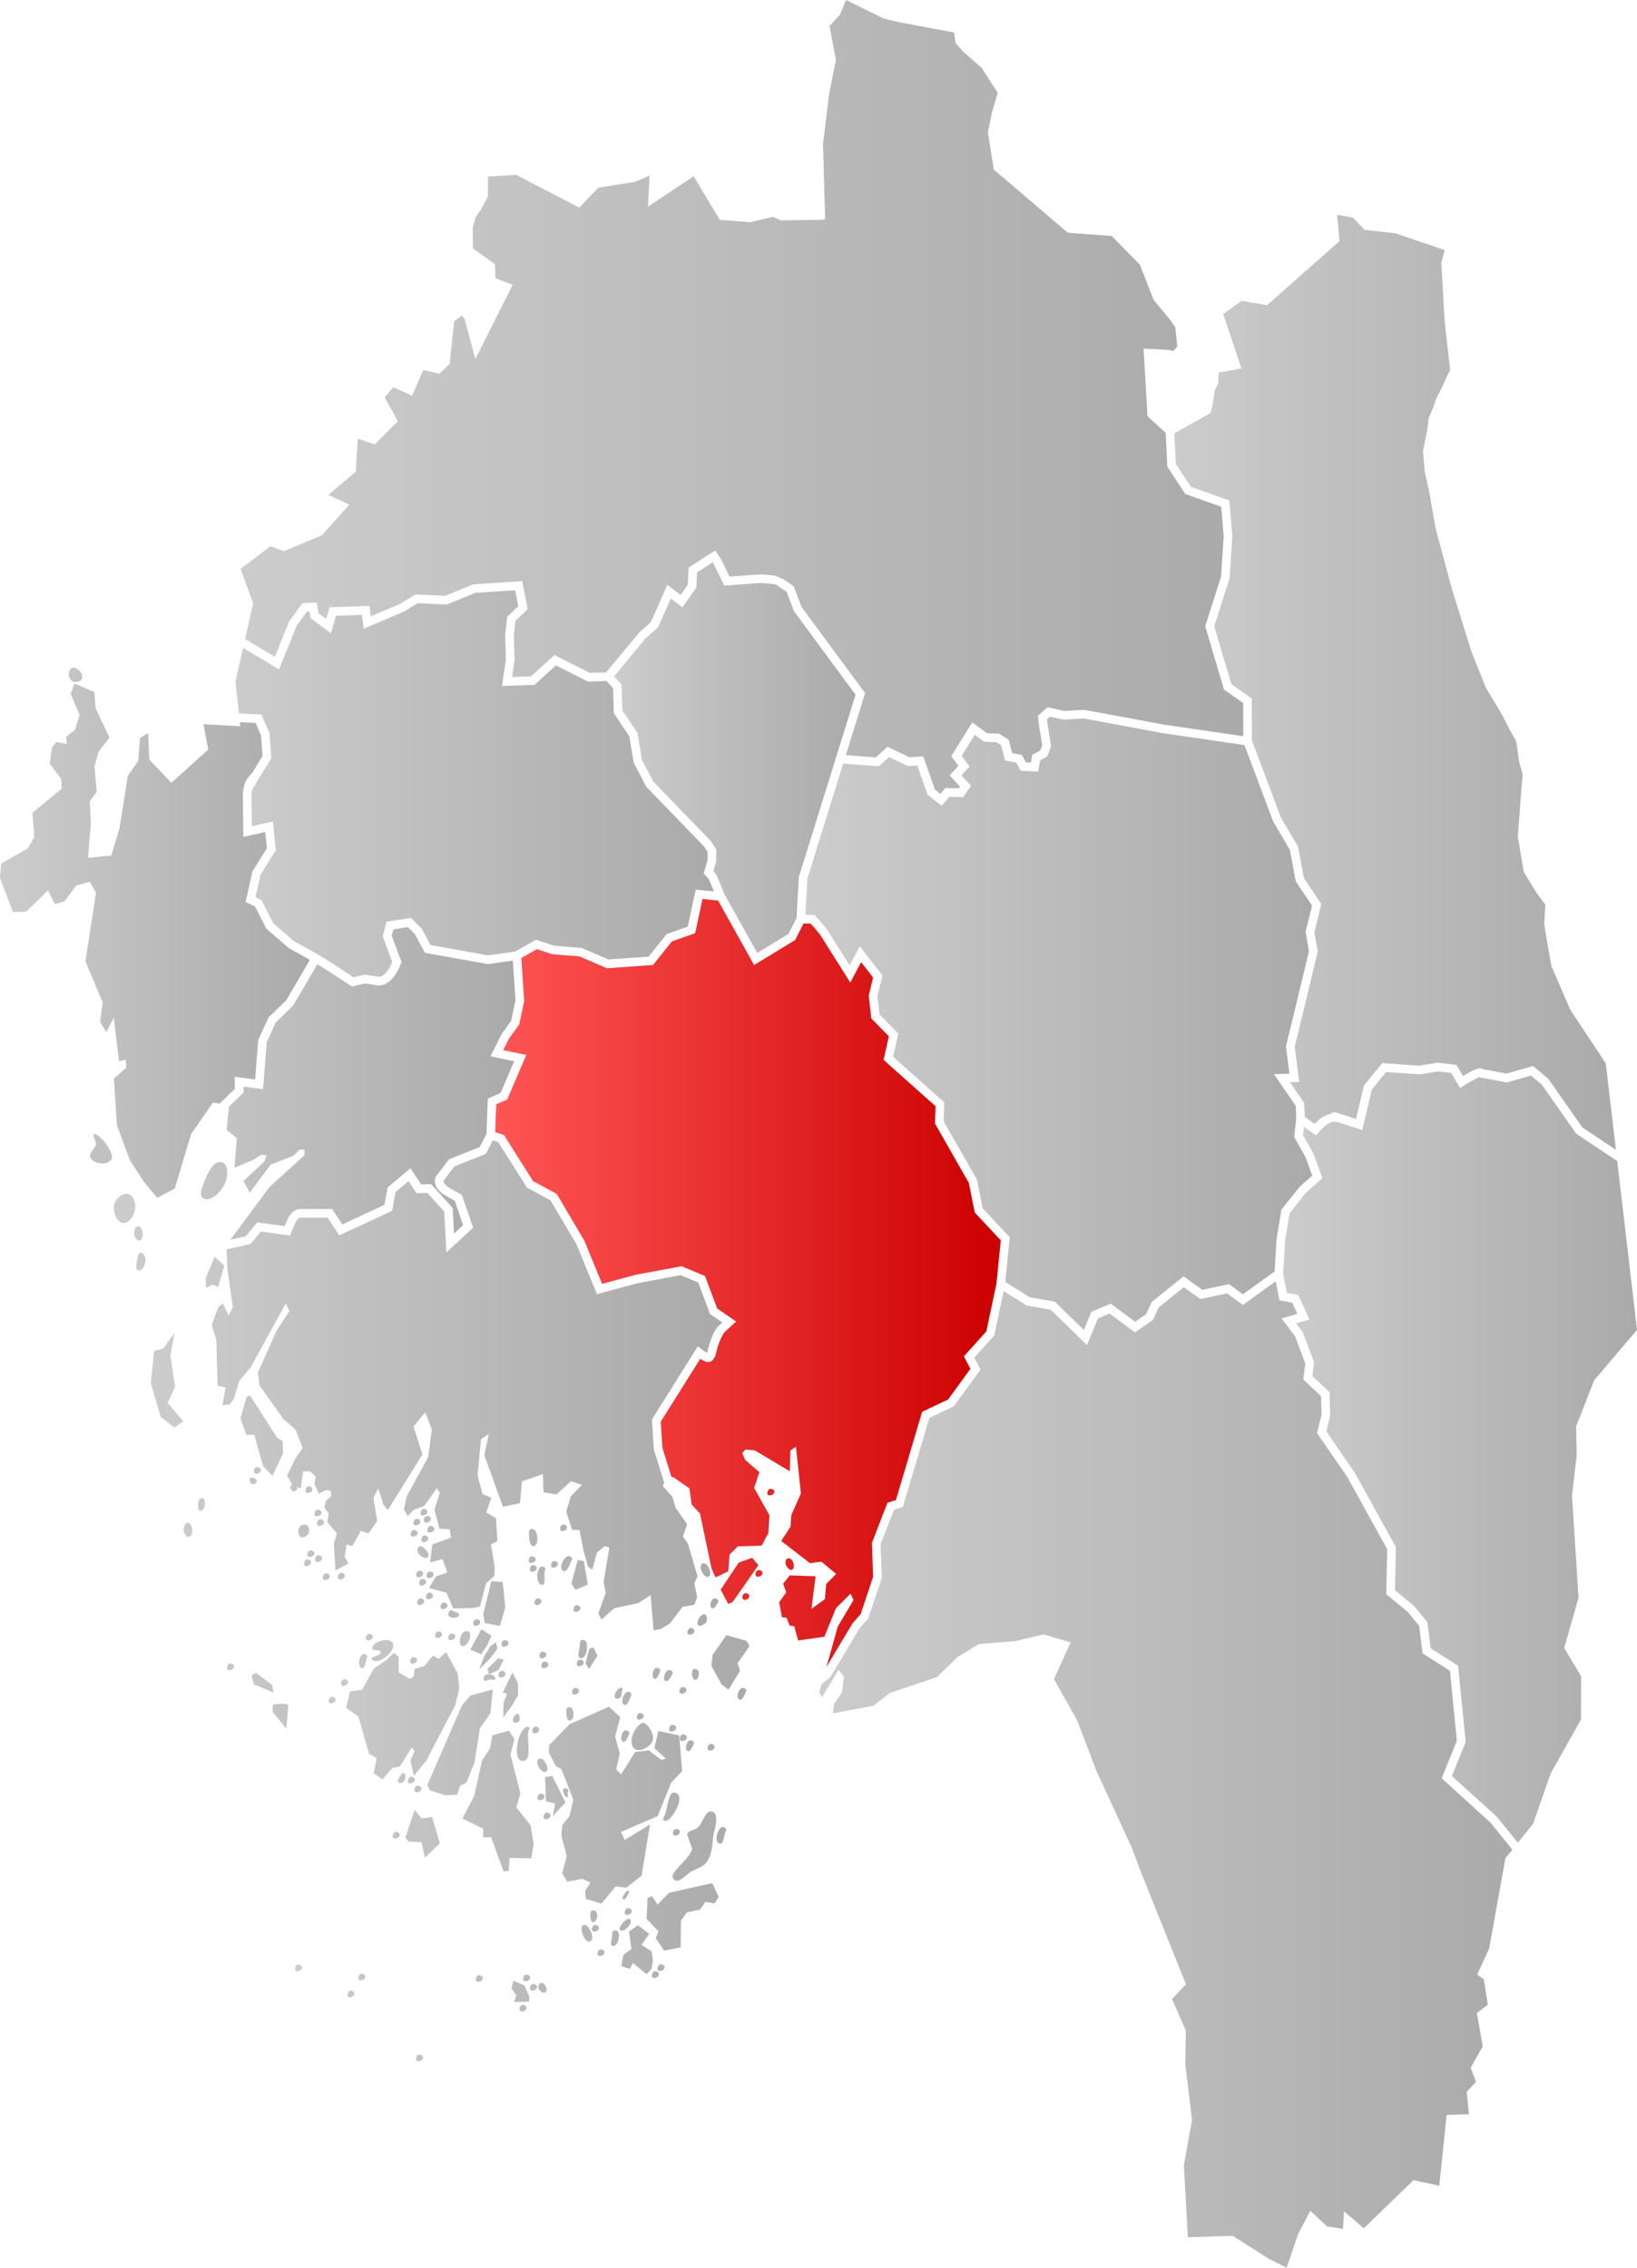 <?xml version="1.0" encoding="UTF-8" standalone="no"?>
<!-- Generator: NordNordWest -->

<svg
   version="1.1"
   id="Viken"
   x="0px"
   y="0px"
   width="285.113"
   height="394.887"
   viewBox="0 0 285.113 394.887"
   enable-background="new 0 0 1048.818 1021.553"
   xml:space="preserve"
   sodipodi:docname="NO 3105 Sarpsborg.svg"
   inkscape:version="1.1.2 (b8e25be833, 2022-02-05)"
   xmlns:inkscape="http://www.inkscape.org/namespaces/inkscape"
   xmlns:sodipodi="http://sodipodi.sourceforge.net/DTD/sodipodi-0.dtd"
   xmlns:xlink="http://www.w3.org/1999/xlink"
   xmlns="http://www.w3.org/2000/svg"
   xmlns:svg="http://www.w3.org/2000/svg"
   xmlns:rdf="http://www.w3.org/1999/02/22-rdf-syntax-ns#"
   xmlns:cc="http://creativecommons.org/ns#"
   xmlns:dc="http://purl.org/dc/elements/1.1/"><defs
   id="defs305"><linearGradient
     id="Red"
     inkscape:collect="always"><stop
       id="stop4708"
       offset="0"
       style="stop-color:#ff5555;stop-opacity:1" /><stop
       id="stop4710"
       offset="1"
       style="stop-color:#cc0000;stop-opacity:1" /></linearGradient><linearGradient
     inkscape:collect="always"
     id="Gray"><stop
       style="stop-color:#cccccc;stop-opacity:1;"
       offset="0"
       id="stop3937" /><stop
       style="stop-color:#aaaaaa;stop-opacity:1"
       offset="1"
       id="stop3939" /></linearGradient><linearGradient
     inkscape:collect="always"
     xlink:href="#Gray"
     id="linearGradient4263"
     x1="942.273"
     y1="770.923"
     x2="1019.182"
     y2="770.923"
     gradientUnits="userSpaceOnUse" /><linearGradient
     inkscape:collect="always"
     xlink:href="#Gray"
     id="linearGradient4271"
     x1="961.213"
     y1="905.829"
     x2="1022.854"
     y2="905.829"
     gradientUnits="userSpaceOnUse" /><linearGradient
     inkscape:collect="always"
     xlink:href="#Gray"
     id="linearGradient4279"
     x1="880.426"
     y1="961.099"
     x2="1001.139"
     y2="961.099"
     gradientUnits="userSpaceOnUse" /><linearGradient
     inkscape:collect="always"
     xlink:href="#Gray"
     id="linearGradient4287"
     x1="878.008"
     y1="830.293"
     x2="966.295"
     y2="830.293"
     gradientUnits="userSpaceOnUse" /><linearGradient
     inkscape:collect="always"
     xlink:href="#Red"
     id="linearGradient4295"
     x1="874.066"
     y1="756.659"
     x2="954.281"
     y2="756.659"
     gradientUnits="userSpaceOnUse" /><linearGradient
     inkscape:collect="always"
     xlink:href="#Gray"
     id="linearGradient4368"
     x1="844.674"
     y1="784.027"
     x2="886.752"
     y2="784.027"
     gradientUnits="userSpaceOnUse" /><linearGradient
     inkscape:collect="always"
     xlink:href="#Gray"
     id="linearGradient4384"
     x1="778.752"
     y1="788.587"
     x2="862.094"
     y2="788.587"
     gradientUnits="userSpaceOnUse" /><linearGradient
     inkscape:collect="always"
     xlink:href="#Gray"
     id="linearGradient4471"
     x1="757.563"
     y1="843.445"
     x2="827.523"
     y2="843.445"
     gradientUnits="userSpaceOnUse" /><linearGradient
     inkscape:collect="always"
     xlink:href="#Gray"
     id="linearGradient4634"
     x1="764.004"
     y1="901.902"
     x2="863.543"
     y2="901.902"
     gradientUnits="userSpaceOnUse" /><linearGradient
     inkscape:collect="always"
     xlink:href="#Gray"
     id="linearGradient4648"
     x1="789.123"
     y1="973.592"
     x2="868.297"
     y2="973.592"
     gradientUnits="userSpaceOnUse" /><linearGradient
     inkscape:collect="always"
     xlink:href="#Red"
     id="linearGradient1024"
     x1="783.057"
     y1="812.263"
     x2="871.121"
     y2="812.263"
     gradientUnits="userSpaceOnUse" /><linearGradient
     inkscape:collect="always"
     xlink:href="#Gray"
     id="linearGradient1041"
     x1="696.818"
     y1="751.271"
     x2="750.795"
     y2="751.271"
     gradientUnits="userSpaceOnUse" /><linearGradient
     inkscape:collect="always"
     xlink:href="#Gray"
     id="linearGradient1061"
     x1="738.717"
     y1="657.967"
     x2="913.359"
     y2="657.967"
     gradientUnits="userSpaceOnUse" /></defs><sodipodi:namedview
   pagecolor="#ffffff"
   bordercolor="#666666"
   borderopacity="1"
   objecttolerance="10"
   gridtolerance="10"
   guidetolerance="10"
   inkscape:pageopacity="0"
   inkscape:pageshadow="2"
   inkscape:window-width="1920"
   inkscape:window-height="991"
   id="namedview303"
   showgrid="false"
   fit-margin-top="0"
   fit-margin-left="0"
   fit-margin-right="0"
   fit-margin-bottom="0"
   inkscape:zoom="2"
   inkscape:cx="92.75"
   inkscape:cy="190.75"
   inkscape:window-x="-9"
   inkscape:window-y="-9"
   inkscape:window-maximized="1"
   inkscape:current-layer="layer5"
   inkscape:pagecheckerboard="0" />






















































































































































<g
   inkscape:groupmode="layer"
   id="layer5"
   inkscape:label="MAIN"
   style="display:inline;opacity:1"
   transform="translate(-737.74,-652.102)"><path
     style="clip-rule:evenodd;display:inline;opacity:1;fill:url(#linearGradient4648);fill-opacity:1;fill-rule:evenodd;stroke:none;stroke-width:0.825"
     d="m 818.979,936.139 c -0.08,10e-4 -0.158,0.014 -0.225,0.037 -0.489,0.169 -0.802,0.765 -0.885,1.275 -0.072,0.444 -0.068,1.243 0.379,1.295 0.883,0.103 1.642,-1.494 1.314,-2.32 -0.078,-0.197 -0.344,-0.291 -0.584,-0.287 z m -4.893,0.033 c -0.076,0.002 -0.147,0.019 -0.209,0.053 -0.298,0.165 -0.491,0.734 -0.264,0.988 0.213,0.239 0.719,0.08 0.951,-0.141 0.148,-0.14 0.225,-0.423 0.121,-0.598 -0.108,-0.181 -0.371,-0.308 -0.6,-0.303 z m 2.297,0.383 c -0.076,0.002 -0.149,0.017 -0.211,0.051 -0.298,0.165 -0.491,0.736 -0.264,0.99 0.213,0.239 0.719,0.08 0.951,-0.141 0.148,-0.14 0.225,-0.425 0.121,-0.6 -0.108,-0.181 -0.369,-0.306 -0.598,-0.301 z m -14.348,0.047 c -0.076,0.002 -0.149,0.019 -0.211,0.053 -0.298,0.165 -0.491,0.734 -0.264,0.988 0.213,0.239 0.721,0.08 0.953,-0.141 0.148,-0.14 0.223,-0.423 0.119,-0.598 -0.108,-0.181 -0.369,-0.308 -0.598,-0.303 z m 62.207,0.244 -2.377,3.402 -0.238,1.916 1.801,3.268 1.209,0.904 2.004,-3.32 -0.441,-1.297 2.098,-2.99 -0.527,-0.889 z m -59.428,0.857 c -0.997,0.053 -2.168,0.628 -2.248,1.391 -0.057,0.544 1.414,0.159 1.482,0.701 0.083,0.659 -1.951,0.753 -1.535,1.271 0.96,1.197 4.297,-1.439 3.635,-2.822 -0.199,-0.415 -0.736,-0.573 -1.334,-0.541 z m 10.605,2.088 -1.254,1.154 -1.023,-0.566 -1.523,1.873 -1.682,0.459 -0.15,1.314 -0.686,0.426 -1.934,-1.135 -0.002,-2.729 -0.82,-0.67 -1.301,1.248 -2.191,1.498 -2.057,3.699 -2.086,0.277 -0.693,2.848 2.154,1.531 1.836,6.484 1.322,0.75 -0.5,2.646 1.533,1.051 1.719,-1.977 1.291,-0.252 2.068,-3.295 0.518,0.582 -0.738,1.639 0.602,2.693 2.193,-2.689 5.031,-9.645 0.695,-2.947 -0.299,-2.605 z m -14.332,0.318 c -0.075,0.003 -0.145,0.022 -0.203,0.062 -0.66,0.46 -0.902,2.196 -0.127,2.408 0.566,0.155 0.621,-1.007 0.816,-1.561 0.068,-0.192 0.223,-0.423 0.119,-0.598 -0.108,-0.181 -0.379,-0.322 -0.605,-0.312 z m 8.664,0.551 c -0.076,0.002 -0.147,0.019 -0.209,0.053 -0.298,0.165 -0.491,0.734 -0.264,0.988 0.213,0.239 0.719,0.08 0.951,-0.141 0.148,-0.14 0.225,-0.423 0.121,-0.598 -0.108,-0.181 -0.371,-0.308 -0.6,-0.303 z m 14.783,0.172 -1.893,1.887 0.264,0.938 c -0.212,-0.014 -0.414,9.4e-4 -0.564,0.076 -0.305,0.152 -0.491,0.734 -0.264,0.988 0.213,0.239 0.634,-0.09 0.951,-0.141 0.328,-0.052 0.945,0.162 0.98,-0.168 0.046,-0.423 -0.541,-0.709 -1.078,-0.752 l 1.631,-0.752 0.906,-1.797 z m 27.566,1.691 c -0.075,0.003 -0.146,0.021 -0.205,0.06 -0.514,0.344 -0.738,1.609 -0.168,1.85 0.405,0.171 0.665,-0.605 0.857,-1 0.089,-0.183 0.223,-0.425 0.119,-0.6 -0.108,-0.181 -0.377,-0.319 -0.604,-0.311 z m 6.654,0.199 c -0.077,0.002 -0.149,0.019 -0.211,0.053 -0.298,0.165 -0.318,0.652 -0.264,0.988 0.055,0.341 0.227,0.913 0.568,0.865 0.555,-0.078 0.764,-1.108 0.504,-1.604 -0.098,-0.187 -0.366,-0.31 -0.598,-0.303 z m -4.498,0.189 c -0.076,0.002 -0.148,0.019 -0.209,0.055 -0.545,0.318 -0.953,1.534 -0.406,1.85 0.428,0.247 0.853,-0.569 1.096,-1 0.1,-0.177 0.223,-0.425 0.119,-0.6 -0.108,-0.181 -0.372,-0.311 -0.6,-0.305 z m -29.123,0.146 c -0.076,0.002 -0.149,0.019 -0.211,0.053 -0.298,0.165 -0.491,0.734 -0.264,0.988 0.213,0.239 0.719,0.08 0.951,-0.141 0.148,-0.14 0.225,-0.423 0.121,-0.598 -0.108,-0.181 -0.369,-0.308 -0.598,-0.303 z m 1.857,0.291 -1.678,3.467 0.729,0.277 -0.598,1.494 -0.06,2.562 1.508,-1.98 1.09,-1.877 -0.039,-2.092 z m -29.279,1.166 c -0.076,0.002 -0.147,0.019 -0.209,0.053 -0.298,0.165 -0.491,0.734 -0.264,0.988 0.213,0.239 0.719,0.08 0.951,-0.141 0.148,-0.14 0.225,-0.423 0.121,-0.598 -0.108,-0.181 -0.371,-0.308 -0.6,-0.303 z m 58.938,1.363 c -0.076,0.002 -0.147,0.019 -0.209,0.053 -0.298,0.165 -0.491,0.734 -0.264,0.988 0.213,0.239 0.719,0.082 0.951,-0.139 0.148,-0.14 0.223,-0.425 0.119,-0.6 -0.108,-0.181 -0.369,-0.308 -0.598,-0.303 z m -10.844,0.133 c -0.608,0.117 -1.245,1.25 -0.916,1.77 0.171,0.271 0.719,0.082 0.951,-0.139 0.148,-0.14 0.091,-0.398 0.121,-0.6 0.05,-0.336 0.42,-0.901 0.1,-1.016 -0.083,-0.03 -0.169,-0.032 -0.256,-0.016 z m 21.268,0.008 c -0.076,0.002 -0.147,0.02 -0.207,0.057 -0.577,0.351 -0.964,1.693 -0.359,1.992 0.463,0.229 0.813,-0.683 1.047,-1.145 0.092,-0.181 0.223,-0.423 0.119,-0.598 -0.108,-0.181 -0.372,-0.314 -0.6,-0.307 z m -29.123,0.004 c -0.076,0.002 -0.149,0.019 -0.211,0.053 -0.298,0.165 -0.491,0.734 -0.264,0.988 0.213,0.239 0.721,0.08 0.953,-0.141 0.148,-0.14 0.223,-0.423 0.119,-0.598 -0.108,-0.181 -0.369,-0.308 -0.598,-0.303 z m -14.385,0.27 -3.898,1.066 -1.506,1.779 -5.984,13.773 0.41,0.939 2.682,0.865 2.082,-0.068 0.516,-1.547 1.117,-0.609 1.4,-3.482 0.939,-5.953 1.812,-2.541 z m 23.518,0.396 c -0.076,0.002 -0.149,0.02 -0.209,0.057 -0.647,0.392 -1.095,1.919 -0.406,2.23 0.536,0.242 0.849,-0.849 1.096,-1.383 0.086,-0.185 0.223,-0.423 0.119,-0.598 -0.108,-0.181 -0.372,-0.314 -0.6,-0.307 z m -51.535,0.869 c -0.076,0.002 -0.147,0.019 -0.209,0.053 -0.298,0.165 -0.491,0.734 -0.264,0.988 0.213,0.239 0.719,0.082 0.951,-0.139 0.148,-0.14 0.223,-0.425 0.119,-0.6 -0.108,-0.181 -0.369,-0.308 -0.598,-0.303 z m 48.256,1.73 -6.863,3.07 -3.562,3.641 -0.051,1.311 1.277,2.379 0.914,0.473 2.08,5.361 -0.699,2.848 -1.24,1.557 -0.131,1.914 0.914,3.492 -0.789,2.949 0.848,1.486 2.668,-0.502 1.414,0.662 -0.945,1.439 0.152,1.412 2.711,0.805 2.482,-3.004 1.799,0.246 2.715,-2.109 1.445,-8.918 -4.391,2.703 -0.66,-1.395 6.41,-2.77 2.328,-5.801 1.916,-2.027 -0.514,-6.213 -3.643,-0.777 -0.672,2.982 1.975,1.836 -0.791,0.234 -2.158,-1.672 -2.381,0.283 -2.461,3.912 -0.828,-0.879 0.604,-2.736 -0.799,-2.994 0.883,-3.355 z m -6.965,0.096 c -0.076,0.002 -0.147,0.019 -0.209,0.053 -0.298,0.165 -0.294,0.649 -0.264,0.988 0.043,0.482 0.133,1.367 0.613,1.314 0.697,-0.076 0.809,-1.446 0.457,-2.053 -0.106,-0.183 -0.369,-0.309 -0.598,-0.303 z m 12.377,1.016 c -0.076,0.002 -0.147,0.019 -0.209,0.053 -0.298,0.165 -0.491,0.734 -0.264,0.988 0.213,0.239 0.719,0.08 0.951,-0.141 0.148,-0.14 0.225,-0.425 0.121,-0.6 -0.108,-0.181 -0.371,-0.306 -0.6,-0.301 z m -21.312,0.152 c -0.536,-0.006 -1.048,0.994 -0.736,1.43 0.186,0.261 0.719,0.08 0.951,-0.141 0.148,-0.14 0.147,-0.398 0.121,-0.6 -0.032,-0.253 -0.08,-0.686 -0.336,-0.689 z m 21.812,1.545 c -0.072,-0.002 -0.141,0.012 -0.203,0.045 -1.36,0.728 -2.445,3.393 -1.311,4.438 0.829,0.763 2.678,-0.199 3.15,-1.221 0.439,-0.95 -0.279,-2.24 -1.031,-2.967 -0.152,-0.147 -0.391,-0.289 -0.605,-0.295 z m 5.148,0.365 c -0.076,0.002 -0.149,0.019 -0.211,0.053 -0.298,0.165 -0.491,0.734 -0.264,0.988 0.213,0.239 0.721,0.08 0.953,-0.141 0.148,-0.14 0.223,-0.423 0.119,-0.598 -0.108,-0.181 -0.369,-0.308 -0.598,-0.303 z m -23.842,0.305 c -0.076,0.002 -0.149,0.019 -0.211,0.053 -0.298,0.165 -0.489,0.734 -0.262,0.988 0.213,0.239 0.719,0.08 0.951,-0.141 0.148,-0.14 0.223,-0.425 0.119,-0.6 -0.108,-0.181 -0.369,-0.306 -0.598,-0.301 z m -1.402,0.031 c -0.642,0.013 -1.253,1.155 -1.479,1.848 -0.428,1.314 -0.766,4.071 0.615,4.1 1.792,0.037 0.674,-3.522 1.02,-5.281 0.039,-0.2 0.299,-0.502 0.119,-0.598 -0.092,-0.049 -0.184,-0.07 -0.275,-0.068 z m 17.09,0.639 c -0.076,0.003 -0.148,0.021 -0.207,0.059 -0.54,0.344 -0.842,1.63 -0.262,1.9 0.429,0.2 0.738,-0.63 0.951,-1.053 0.091,-0.182 0.223,-0.423 0.119,-0.598 -0.108,-0.181 -0.375,-0.316 -0.602,-0.309 z m -20.318,0.043 -2.895,0.789 -0.389,2.244 -1.414,2.162 -1.373,6.197 -2.051,3.896 3.648,1.785 -0.045,1.52 1.391,-0.059 2.199,5.971 0.895,-0.129 0.121,-2.217 3.783,0.072 0.414,-2.436 -0.516,-3.311 -2.5,-3.135 0.713,-2.445 -1.734,-6.779 0.699,-2.654 z m 30.332,0.639 c -0.076,0.002 -0.149,0.019 -0.211,0.053 -0.298,0.165 -0.489,0.734 -0.262,0.988 0.213,0.239 0.719,0.082 0.951,-0.139 0.148,-0.14 0.223,-0.425 0.119,-0.6 -0.108,-0.181 -0.369,-0.308 -0.598,-0.303 z m 1.248,1.043 c -0.076,0.003 -0.147,0.021 -0.207,0.059 -0.513,0.324 -0.806,1.527 -0.264,1.799 0.401,0.201 0.741,-0.556 0.953,-0.951 0.096,-0.179 0.223,-0.423 0.119,-0.598 -0.108,-0.181 -0.374,-0.316 -0.602,-0.309 z m 3.588,0.615 c -0.076,0.002 -0.149,0.019 -0.211,0.053 -0.298,0.165 -0.489,0.734 -0.262,0.988 0.213,0.239 0.719,0.08 0.951,-0.141 0.148,-0.14 0.223,-0.425 0.119,-0.6 -0.108,-0.181 -0.369,-0.306 -0.598,-0.301 z m -29.732,2.541 c -0.072,-7.6e-4 -0.141,0.013 -0.203,0.047 -0.298,0.165 -0.367,0.663 -0.264,0.988 0.196,0.618 0.939,1.581 1.494,1.246 0.579,-0.349 0.034,-1.485 -0.422,-1.984 -0.143,-0.156 -0.388,-0.295 -0.605,-0.297 z m -23.881,2.51 c -0.236,0.016 -0.43,0.418 -0.568,0.648 -0.175,0.293 -0.491,0.734 -0.264,0.988 0.213,0.239 0.743,0.103 0.951,-0.141 0.32,-0.375 0.437,-1.283 -0.016,-1.477 -0.035,-0.015 -0.07,-0.022 -0.104,-0.019 z m 25.996,0.541 -1.273,0.18 0.158,4.242 1.604,0.352 -0.42,2.227 2.205,-2.396 z m -24.596,0.123 c -0.076,0.002 -0.149,0.019 -0.211,0.053 -0.298,0.165 -0.491,0.734 -0.264,0.988 0.213,0.239 0.719,0.08 0.951,-0.141 0.148,-0.14 0.225,-0.423 0.121,-0.598 -0.108,-0.181 -0.369,-0.308 -0.598,-0.303 z m 1.148,1.555 c -0.076,0.002 -0.147,0.019 -0.209,0.053 -0.298,0.165 -0.491,0.734 -0.264,0.988 0.213,0.239 0.719,0.082 0.951,-0.139 0.148,-0.14 0.223,-0.425 0.119,-0.6 -0.108,-0.181 -0.369,-0.308 -0.598,-0.303 z m 25.607,0.441 c -0.073,0.006 -0.138,0.032 -0.184,0.086 -0.353,0.413 0.191,1.596 0.717,1.461 0.198,-0.051 -0.045,-0.409 -0.029,-0.613 0.015,-0.203 0.225,-0.425 0.121,-0.6 -0.108,-0.181 -0.406,-0.351 -0.625,-0.334 z m 19.094,0.756 c -1.091,-0.07 -1.163,2.595 -1.625,3.826 -0.12,0.319 -0.491,0.734 -0.264,0.988 0.213,0.239 0.715,0.076 0.953,-0.139 1.179,-1.065 2.66,-4.075 1.168,-4.623 -0.082,-0.03 -0.16,-0.048 -0.232,-0.053 z m -23.26,0.189 c -0.076,0.002 -0.149,0.019 -0.211,0.053 -0.298,0.165 -0.491,0.734 -0.264,0.988 0.213,0.239 0.719,0.08 0.951,-0.141 0.148,-0.14 0.225,-0.423 0.121,-0.598 -0.108,-0.181 -0.369,-0.308 -0.598,-0.303 z m -21.986,2.854 -1.613,4.799 0.521,0.68 2.295,0.121 0.594,2.695 2.6,-2.508 -1.344,-4.564 -1.801,0.24 z m 51.768,0.256 c -1.046,-0.215 -1.415,1.539 -2.277,2.633 -0.541,0.686 -1.727,0.537 -1.99,1.268 -0.099,0.276 0.944,2.526 0.822,2.748 -0.543,0.992 -0.091,0.478 -1.035,1.602 -1.174,1.397 -3.179,2.913 -2.002,3.682 0.875,0.572 1.946,-0.928 2.91,-1.479 1.221,-0.698 2.312,-0.712 3.072,-2.314 0.733,-1.546 0.568,-3.471 0.922,-4.699 0.32,-1.11 0.709,-3.207 -0.422,-3.439 z m -28.734,0.205 c -0.076,0.002 -0.147,0.019 -0.209,0.053 -0.298,0.165 -0.491,0.734 -0.264,0.988 0.213,0.239 0.719,0.08 0.951,-0.141 0.148,-0.14 0.225,-0.423 0.121,-0.598 -0.108,-0.181 -0.371,-0.308 -0.6,-0.303 z m 30.602,2.494 c -0.076,0.003 -0.148,0.022 -0.207,0.06 -0.801,0.522 -1.245,2.571 -0.33,2.848 0.716,0.217 0.774,-1.291 1.02,-1.998 0.067,-0.192 0.223,-0.425 0.119,-0.6 -0.108,-0.181 -0.375,-0.319 -0.602,-0.311 z m -8.078,0.346 c -0.076,0.002 -0.149,0.019 -0.211,0.053 -0.298,0.165 -0.491,0.734 -0.264,0.988 0.213,0.239 0.721,0.082 0.953,-0.139 0.148,-0.14 0.223,-0.425 0.119,-0.6 -0.108,-0.181 -0.369,-0.308 -0.598,-0.303 z m -48.799,0.508 c -0.076,0.002 -0.149,0.019 -0.211,0.053 -0.298,0.165 -0.489,0.734 -0.262,0.988 0.213,0.239 0.719,0.08 0.951,-0.141 0.148,-0.14 0.223,-0.423 0.119,-0.598 -0.108,-0.181 -0.369,-0.308 -0.598,-0.303 z m 55.076,8.932 -7.508,1.666 -2.018,2.07 -0.947,-1.471 -0.787,0.32 -0.174,3.637 2.061,2.145 -0.451,1.227 1.463,2.166 2.863,-0.596 0.047,-4.637 1.045,-1.441 2.268,-0.479 0.953,-1.34 1.602,0.252 0.715,-1.15 z m -14.725,1.32 c -0.193,0.054 -0.398,0.316 -0.521,0.486 -0.2,0.276 -0.559,0.818 -0.264,0.988 0.347,0.2 0.66,-0.496 0.85,-0.85 0.096,-0.179 0.29,-0.483 0.121,-0.598 -0.058,-0.039 -0.121,-0.045 -0.186,-0.027 z m 0.06,3.039 c -0.076,0.002 -0.149,0.019 -0.211,0.053 -0.298,0.165 -0.491,0.734 -0.264,0.988 0.213,0.239 0.721,0.08 0.953,-0.141 0.148,-0.14 0.223,-0.425 0.119,-0.6 -0.108,-0.181 -0.369,-0.306 -0.598,-0.301 z m -6.086,0.369 c -0.077,0.003 -0.149,0.021 -0.211,0.055 -0.298,0.165 -0.292,0.649 -0.264,0.988 0.032,0.381 0.096,1.064 0.479,1.043 0.625,-0.034 0.878,-1.224 0.592,-1.781 -0.097,-0.188 -0.364,-0.312 -0.596,-0.305 z m 6.086,1.498 c -0.396,0.083 -0.862,0.615 -1.123,0.957 -0.207,0.271 -0.491,0.734 -0.264,0.988 0.213,0.239 0.694,0.053 0.951,-0.139 0.505,-0.377 1.263,-1.291 0.797,-1.715 -0.106,-0.096 -0.229,-0.119 -0.361,-0.092 z m -5.715,1.041 c -0.076,0.002 -0.149,0.019 -0.211,0.053 -0.298,0.165 -0.491,0.734 -0.264,0.988 0.213,0.239 0.719,0.08 0.951,-0.141 0.148,-0.14 0.225,-0.423 0.121,-0.598 -0.108,-0.181 -0.369,-0.308 -0.598,-0.303 z m -1.9,0.004 c -0.073,-4.2e-4 -0.143,0.015 -0.205,0.049 -0.298,0.165 -0.334,0.655 -0.262,0.988 0.166,0.767 0.777,2.144 1.492,1.82 0.788,-0.356 0.146,-1.907 -0.422,-2.559 -0.139,-0.159 -0.385,-0.298 -0.604,-0.299 z m 9.342,0.053 -1.564,1.109 0.416,3.002 -1.398,1.084 -0.369,1.926 1.51,0.488 0.541,-1.029 2.371,1.953 0.861,-0.934 0.25,-1.525 -0.262,-1.527 -1.723,-1.121 1.334,-1.93 z m -4.023,0.889 c -0.078,0.003 -0.151,0.019 -0.213,0.053 -0.298,0.165 -0.23,0.649 -0.264,0.988 -0.056,0.56 -0.451,1.599 0.105,1.688 0.859,0.137 1.342,-1.641 0.967,-2.426 -0.091,-0.191 -0.362,-0.311 -0.596,-0.303 z m -2.438,3.314 c -0.076,0.002 -0.149,0.019 -0.211,0.053 -0.298,0.165 -0.491,0.734 -0.264,0.988 0.213,0.239 0.721,0.082 0.953,-0.139 0.148,-0.14 0.223,-0.425 0.119,-0.6 -0.108,-0.181 -0.369,-0.308 -0.598,-0.303 z m 10.449,2.605 c -0.076,0.002 -0.149,0.017 -0.211,0.051 -0.298,0.165 -0.491,0.736 -0.264,0.99 0.213,0.239 0.721,0.08 0.953,-0.141 0.148,-0.14 0.223,-0.425 0.119,-0.6 -0.108,-0.181 -0.369,-0.306 -0.598,-0.301 z m -63.141,0.047 c -0.076,0.002 -0.147,0.019 -0.209,0.053 -0.298,0.165 -0.491,0.734 -0.264,0.988 0.213,0.239 0.719,0.08 0.951,-0.141 0.148,-0.14 0.223,-0.423 0.119,-0.598 -0.108,-0.181 -0.369,-0.308 -0.598,-0.303 z m 62.16,1.17 c -0.076,0.002 -0.149,0.019 -0.211,0.053 -0.298,0.165 -0.491,0.734 -0.264,0.988 0.213,0.239 0.721,0.08 0.953,-0.141 0.148,-0.14 0.223,-0.423 0.119,-0.598 -0.108,-0.181 -0.369,-0.308 -0.598,-0.303 z m -51.137,0.408 c -0.076,0.002 -0.147,0.019 -0.209,0.053 -0.298,0.165 -0.491,0.734 -0.264,0.988 0.213,0.239 0.719,0.08 0.951,-0.141 0.148,-0.14 0.225,-0.423 0.121,-0.598 -0.108,-0.181 -0.371,-0.308 -0.6,-0.303 z m 28.715,0.166 c -0.076,0.002 -0.147,0.019 -0.209,0.053 -0.298,0.165 -0.491,0.734 -0.264,0.988 0.213,0.239 0.719,0.082 0.951,-0.139 0.148,-0.14 0.225,-0.425 0.121,-0.6 -0.108,-0.181 -0.371,-0.308 -0.6,-0.303 z m -8.25,0.102 c -0.076,0.002 -0.149,0.019 -0.211,0.053 -0.298,0.165 -0.491,0.734 -0.264,0.988 0.213,0.239 0.719,0.08 0.951,-0.141 0.148,-0.14 0.225,-0.423 0.121,-0.598 -0.108,-0.181 -0.369,-0.308 -0.598,-0.303 z m 5.979,0.953 -0.35,1.322 0.838,1.184 -0.359,1.223 2.582,-0.082 0.072,-0.812 -0.85,-1.986 z m 4.871,0.402 c -0.074,2.9e-4 -0.143,0.017 -0.205,0.051 -0.298,0.165 -0.401,0.676 -0.264,0.988 0.175,0.398 0.79,0.84 1.154,0.604 0.376,-0.244 0.195,-0.989 -0.082,-1.342 -0.131,-0.166 -0.382,-0.302 -0.604,-0.301 z m -1.416,0.166 c -0.076,0.002 -0.147,0.019 -0.209,0.053 -0.298,0.165 -0.491,0.734 -0.264,0.988 0.213,0.239 0.719,0.082 0.951,-0.139 0.148,-0.14 0.225,-0.425 0.121,-0.6 -0.108,-0.181 -0.371,-0.308 -0.6,-0.303 z M 798.83,998.75 c -0.076,0.002 -0.147,0.019 -0.209,0.053 -0.298,0.165 -0.491,0.734 -0.264,0.988 0.213,0.239 0.719,0.08 0.951,-0.141 0.148,-0.14 0.223,-0.423 0.119,-0.598 -0.108,-0.181 -0.369,-0.308 -0.598,-0.303 z m 29.961,2.477 c -0.076,0 -0.147,0.019 -0.209,0.053 -0.298,0.165 -0.491,0.734 -0.264,0.988 0.213,0.239 0.719,0.082 0.951,-0.139 0.148,-0.14 0.225,-0.425 0.121,-0.6 -0.108,-0.18 -0.371,-0.308 -0.6,-0.303 z m -18.023,8.658 c -0.076,0 -0.149,0.019 -0.211,0.053 -0.298,0.165 -0.491,0.734 -0.264,0.988 0.213,0.239 0.721,0.08 0.953,-0.141 0.148,-0.14 0.223,-0.423 0.119,-0.598 -0.108,-0.18 -0.369,-0.308 -0.598,-0.303 z"
     id="path3868"
     inkscape:connector-curvature="0"><title
       id="title4686">Hvaler</title></path><path
     style="clip-rule:evenodd;display:inline;opacity:1;fill:url(#linearGradient4634);fill-opacity:1;fill-rule:evenodd;stroke:none;stroke-width:0.825"
     d="m 823.578,850.688 -1.219,2.342 -5.494,2.193 -1.893,2.531 c -0.005,0.009 -0.023,0.003 0.033,0.174 0.072,0.219 0.281,0.611 1.086,1.07 l 2.096,1.195 1.947,5.695 -4.645,4.316 -0.381,-7.133 -2.941,-3.254 -1.883,0.062 -1.385,-2.105 -2.27,1.898 -0.592,3.275 -9.205,4.264 -2.041,-3.068 -4.527,-0.006 -0.084,-0.019 c 0,0 -0.039,-0.024 -0.225,0.045 -0.185,0.069 -0.481,0.231 -0.781,0.914 l -0.957,2.174 -5.051,-0.695 -1.775,2.17 -4.174,0.936 0.139,3.559 0.951,6.514 -0.746,1.441 -0.979,-2.082 -0.781,0.537 -1.182,3.158 0.807,2.691 0.205,7.953 1.4,0.248 -0.533,3.137 1.281,-0.152 0.709,-1.002 0.916,-3.076 2.012,-2.391 6.086,-11.109 0.654,1.287 -2.275,3.498 -3.23,7.275 0.285,2.217 4.129,5.783 2.172,1.934 1.223,3.178 -1.234,1.719 -1.482,3.08 0.91,1.586 c -0.096,0.011 -0.183,0.039 -0.244,0.107 -0.227,0.255 -0.037,0.823 0.262,0.988 0.247,0.137 0.664,-0.008 0.809,-0.25 0.083,-0.139 0.034,-0.331 -0.057,-0.48 l 0.701,0.27 0.391,-2.934 1.197,-0.041 1.033,0.871 -0.25,1.318 0.768,1.688 1.25,-0.607 0.83,0.121 0.131,0.9 -0.965,0.84 -0.26,1.219 0.738,0.979 -0.244,1.525 1.676,1.951 -0.533,1.84 0.271,4.613 2.258,-1.188 -0.645,-1.188 0.316,-2.127 1.014,0.271 1.496,-2.68 1.346,0.469 1.494,-2.176 -0.65,-4.016 0.838,-1.641 0.908,2.893 0.771,0.852 6.012,-9.656 -1.549,-4.891 2.041,-2.449 1.137,2.963 -0.621,4.812 -3.754,6.865 -0.492,2.213 0.684,1.25 0.994,-1.105 1.873,-0.674 2.189,-3.094 0.531,0.777 -0.941,2.947 0.865,3.305 1.795,0.111 0.221,1.455 -3.252,1.184 -0.379,3.146 2.156,-0.586 0.85,2.332 -1.936,0.646 -1.279,2.035 3.057,0.84 1.172,2.734 3.592,-0.084 1.055,-0.236 1.072,-4.059 1.424,-1.273 0.1,-1.375 -0.664,-4.141 1.102,-0.531 -0.225,-4.049 -1.705,-0.963 0.877,-2.553 -1.527,-0.66 -0.854,-3.248 0.584,-6.293 1.361,-0.939 -0.768,3.713 3.236,8.982 2.971,-0.604 0.336,-3.818 3.652,-1.27 0.111,3.164 2.254,0.387 2.52,-2.309 1.918,0.646 -1.934,1.971 -0.805,2.656 1.012,3.184 1.301,0.055 0.721,3.715 0.793,2.689 0.717,0.479 0.793,-2.949 1.361,-1.146 0.809,0.266 -0.996,5.979 0.367,1.906 -1.281,3.564 0.543,1.086 2.225,-1.982 4.189,-0.898 2.15,-1.381 0.502,6.135 1.291,-0.25 1.564,-0.955 2.201,-2.887 2.084,-0.373 0.457,-1.324 -0.484,-2.406 0.559,-1.217 -1.713,-5.752 -0.84,-1.172 0.73,-2.139 -1.998,-2.857 -0.561,-1.902 -1.654,-1.865 0.209,-0.67 -1.801,-5.76 -0.32,-5.205 7.998,-12.74 0.656,0.521 c 0,0 0.361,0.284 0.725,0.5 0.101,0.06 0.157,0.079 0.24,0.117 l 0.014,-0.019 c 0.028,-0.135 0.165,-0.817 0.477,-1.77 0.171,-0.521 0.366,-1.081 0.623,-1.607 0.257,-0.526 0.577,-1.018 0.996,-1.402 l 0.523,-0.482 -2.131,-1.463 -2.061,-5.496 -3.076,-1.279 -7.504,1.396 -7.053,1.912 -3.543,-8.623 -4.547,-7.705 -4.109,-2.23 -4.984,-7.898 z m -48.432,20.26 -1.58,3.721 0.062,1.711 1.154,-0.578 0.98,0.396 0.107,-0.494 0.938,-3.197 z m -6.982,13.207 -1.992,2.793 -1.592,0.371 -0.576,5.656 c 1.729,5.873 1.73,5.875 1.73,5.875 l 2.375,1.828 1.562,-1.076 -2.734,-3.213 1.295,-2.77 -0.818,-5.516 z m 13.102,10.902 -0.588,0.326 -1.064,3.668 1.014,2.889 1.404,0.039 1.506,5.383 1.662,1.754 1.854,-4 -0.082,-2.111 -0.914,-0.461 z m 1.256,12.516 c -0.076,0.002 -0.147,0.019 -0.209,0.053 -0.298,0.165 -0.491,0.734 -0.264,0.988 0.213,0.239 0.719,0.08 0.951,-0.141 0.148,-0.14 0.225,-0.423 0.121,-0.598 -0.108,-0.181 -0.371,-0.308 -0.6,-0.303 z m -0.799,1.828 c -0.068,-0.008 -0.135,-0.008 -0.195,0.004 -0.081,0.015 -0.152,0.05 -0.205,0.109 -0.227,0.255 -0.037,0.823 0.262,0.988 0.247,0.137 0.664,-0.008 0.809,-0.25 0.104,-0.175 0.029,-0.458 -0.119,-0.598 -0.131,-0.124 -0.348,-0.229 -0.551,-0.254 z m 9.791,1.52 c -0.076,0.002 -0.149,0.019 -0.211,0.053 -0.298,0.165 -0.491,0.734 -0.264,0.988 0.213,0.239 0.721,0.08 0.953,-0.141 0.148,-0.14 0.223,-0.423 0.119,-0.598 -0.108,-0.181 -0.369,-0.308 -0.598,-0.303 z m -18.697,2.059 c -0.159,0.031 -0.313,0.142 -0.404,0.314 -0.24,0.455 -0.257,1.457 0.045,1.801 0.239,0.272 0.666,-0.049 0.832,-0.441 0.175,-0.414 0.189,-1.181 -0.045,-1.508 -0.106,-0.148 -0.269,-0.197 -0.428,-0.166 z m 38.734,1.863 c -0.076,0.002 -0.147,0.019 -0.209,0.053 -0.298,0.165 -0.491,0.734 -0.264,0.988 0.213,0.239 0.719,0.08 0.951,-0.141 0.148,-0.14 0.225,-0.423 0.121,-0.598 -0.108,-0.181 -0.371,-0.308 -0.6,-0.303 z m -18.459,0.143 c -0.076,0.002 -0.149,0.019 -0.211,0.053 -0.298,0.165 -0.491,0.734 -0.264,0.988 0.213,0.239 0.721,0.082 0.953,-0.139 0.148,-0.14 0.223,-0.425 0.119,-0.6 -0.108,-0.181 -0.369,-0.308 -0.598,-0.303 z m 19.033,1.1 c -0.076,0.002 -0.147,0.019 -0.209,0.053 -0.298,0.165 -0.491,0.734 -0.264,0.988 0.213,0.239 0.719,0.082 0.951,-0.139 0.148,-0.14 0.225,-0.425 0.121,-0.6 -0.108,-0.181 -0.371,-0.308 -0.6,-0.303 z m -1.816,0.479 c -0.076,0.002 -0.149,0.019 -0.211,0.053 -0.298,0.165 -0.491,0.734 -0.264,0.988 0.213,0.239 0.721,0.082 0.953,-0.139 0.148,-0.14 0.223,-0.425 0.119,-0.6 -0.108,-0.181 -0.369,-0.308 -0.598,-0.303 z m -16.787,0.096 c -0.076,0.002 -0.147,0.019 -0.209,0.053 -0.298,0.165 -0.491,0.734 -0.264,0.988 0.213,0.239 0.719,0.082 0.951,-0.139 0.148,-0.14 0.223,-0.425 0.119,-0.6 -0.108,-0.181 -0.369,-0.308 -0.598,-0.303 z m -23.104,0.6 c -0.514,0.018 -0.722,0.881 -0.664,1.393 0.052,0.46 0.4,1.122 0.861,1.088 0.408,-0.03 0.609,-0.656 0.609,-1.064 8.5e-4,-0.543 -0.264,-1.436 -0.807,-1.416 z m 65.43,0.309 c -0.076,0.002 -0.149,0.019 -0.211,0.053 -0.298,0.165 -0.491,0.734 -0.264,0.988 0.213,0.239 0.719,0.082 0.951,-0.139 0.148,-0.14 0.225,-0.425 0.121,-0.6 -0.108,-0.181 -0.369,-0.308 -0.598,-0.303 z m -45.227,0.025 c -0.255,0.031 -0.502,0.142 -0.648,0.314 -0.385,0.455 -0.412,1.459 0.072,1.803 0.384,0.272 1.068,-0.049 1.334,-0.441 0.28,-0.414 0.303,-1.181 -0.072,-1.508 -0.17,-0.148 -0.431,-0.199 -0.686,-0.168 z m 22.127,0.215 c -0.076,0.002 -0.149,0.019 -0.211,0.053 -0.298,0.165 -0.491,0.734 -0.264,0.988 0.213,0.239 0.721,0.08 0.953,-0.141 0.148,-0.14 0.223,-0.423 0.119,-0.598 -0.108,-0.181 -0.369,-0.308 -0.598,-0.303 z m 17.598,0.527 c -0.075,10e-4 -0.147,0.017 -0.209,0.051 -0.298,0.165 -0.286,0.648 -0.264,0.988 0.046,0.707 0.108,2.068 0.809,1.965 0.896,-0.132 0.765,-1.949 0.264,-2.703 -0.117,-0.176 -0.374,-0.305 -0.6,-0.301 z m -20.516,0.189 c -0.076,0.002 -0.149,0.019 -0.211,0.053 -0.298,0.165 -0.489,0.734 -0.262,0.988 0.213,0.239 0.719,0.082 0.951,-0.139 0.148,-0.14 0.223,-0.425 0.119,-0.6 -0.108,-0.181 -0.369,-0.308 -0.598,-0.303 z m 1.865,0.957 c -0.076,0.002 -0.149,0.019 -0.211,0.053 -0.298,0.165 -0.491,0.734 -0.264,0.988 0.213,0.239 0.721,0.08 0.953,-0.141 0.148,-0.14 0.223,-0.423 0.119,-0.598 -0.108,-0.181 -0.369,-0.308 -0.598,-0.303 z m -0.727,1.873 c -0.071,-0.002 -0.139,0.011 -0.201,0.045 -0.298,0.165 -0.405,0.678 -0.264,0.988 0.272,0.596 1.292,1.315 1.766,0.863 0.421,-0.402 -0.26,-1.213 -0.693,-1.602 -0.157,-0.141 -0.395,-0.288 -0.607,-0.295 z m -19.121,0.709 c -0.076,0.002 -0.147,0.019 -0.209,0.053 -0.298,0.165 -0.491,0.734 -0.264,0.988 0.213,0.239 0.719,0.082 0.951,-0.139 0.148,-0.14 0.223,-0.425 0.119,-0.6 -0.108,-0.181 -0.369,-0.308 -0.598,-0.303 z m 1.34,0.861 c -0.076,0.002 -0.149,0.019 -0.211,0.053 -0.298,0.165 -0.491,0.734 -0.264,0.988 0.213,0.239 0.721,0.08 0.953,-0.141 0.148,-0.14 0.223,-0.423 0.119,-0.598 -0.108,-0.181 -0.369,-0.308 -0.598,-0.303 z m 43.568,0.145 c -0.076,0.002 -0.149,0.018 -0.211,0.051 -0.771,0.414 -1.511,2.102 -0.742,2.52 0.644,0.35 1.111,-1.011 1.432,-1.67 0.089,-0.183 0.223,-0.425 0.119,-0.6 -0.108,-0.181 -0.369,-0.306 -0.598,-0.301 z m -6.361,0.047 c -0.076,0.002 -0.147,0.019 -0.209,0.053 -0.298,0.165 -0.491,0.734 -0.264,0.988 0.213,0.239 0.719,0.08 0.951,-0.141 0.148,-0.14 0.223,-0.423 0.119,-0.598 -0.108,-0.181 -0.369,-0.308 -0.598,-0.303 z m -39.121,0.525 c -0.076,0.002 -0.147,0.019 -0.209,0.053 -0.298,0.165 -0.491,0.734 -0.264,0.988 0.213,0.239 0.719,0.082 0.951,-0.139 0.148,-0.14 0.225,-0.425 0.121,-0.6 -0.108,-0.181 -0.371,-0.308 -0.6,-0.303 z m 47.092,0.117 -1.117,4.092 0.711,1.082 2.164,-0.881 -0.711,-4.125 z m -4.098,0.17 c -0.076,0.002 -0.147,0.019 -0.209,0.053 -0.298,0.165 -0.491,0.734 -0.264,0.988 0.213,0.239 0.719,0.082 0.951,-0.139 0.148,-0.14 0.225,-0.425 0.121,-0.6 -0.108,-0.181 -0.371,-0.308 -0.6,-0.303 z m 26.012,0.387 c -0.073,-1.7e-4 -0.143,0.015 -0.205,0.049 -0.298,0.165 -0.353,0.66 -0.262,0.988 0.165,0.597 0.78,1.573 1.334,1.295 0.611,-0.306 0.176,-1.51 -0.264,-2.033 -0.136,-0.162 -0.384,-0.298 -0.604,-0.299 z m -29.693,0.33 c -0.076,0.002 -0.149,0.019 -0.211,0.053 -0.298,0.165 -0.489,0.734 -0.262,0.988 0.213,0.239 0.719,0.082 0.951,-0.139 0.148,-0.14 0.223,-0.425 0.119,-0.6 -0.108,-0.181 -0.369,-0.308 -0.598,-0.303 z m 1.52,0.225 c -0.075,0.004 -0.144,0.025 -0.199,0.068 -0.823,0.651 -0.832,3.07 0.215,3.141 0.778,0.053 0.317,-1.528 0.473,-2.293 0.041,-0.199 0.225,-0.423 0.121,-0.598 -0.108,-0.181 -0.385,-0.329 -0.609,-0.318 z m -21.318,0.732 c -0.076,0.002 -0.149,0.019 -0.211,0.053 -0.298,0.165 -0.491,0.734 -0.264,0.988 0.213,0.239 0.721,0.082 0.953,-0.139 0.148,-0.14 0.223,-0.425 0.119,-0.6 -0.108,-0.181 -0.369,-0.308 -0.598,-0.303 z m 1.816,0.145 c -0.076,0.002 -0.147,0.019 -0.209,0.053 -0.298,0.165 -0.491,0.734 -0.264,0.988 0.213,0.239 0.719,0.08 0.951,-0.141 0.148,-0.14 0.223,-0.425 0.119,-0.6 -0.108,-0.181 -0.369,-0.306 -0.598,-0.301 z m -15.447,0.238 c -0.076,0.002 -0.147,0.019 -0.209,0.053 -0.298,0.165 -0.491,0.734 -0.264,0.988 0.213,0.239 0.719,0.08 0.951,-0.141 0.148,-0.14 0.223,-0.423 0.119,-0.598 -0.108,-0.181 -0.369,-0.308 -0.598,-0.303 z m -2.631,0.096 c -0.076,0.002 -0.147,0.019 -0.209,0.053 -0.298,0.165 -0.491,0.734 -0.264,0.988 0.213,0.239 0.719,0.08 0.951,-0.141 0.148,-0.14 0.225,-0.423 0.121,-0.598 -0.108,-0.181 -0.371,-0.308 -0.6,-0.303 z m 16.787,0.957 c -0.076,0.002 -0.149,0.019 -0.211,0.053 -0.298,0.165 -0.489,0.734 -0.262,0.988 0.213,0.239 0.719,0.08 0.951,-0.141 0.148,-0.14 0.223,-0.423 0.119,-0.598 -0.108,-0.181 -0.369,-0.308 -0.598,-0.303 z m 11.998,0.391 -1.4,5.74 0.266,1.557 2.627,0.516 0.939,-3.217 -0.441,-4.436 z m -10.803,2 c -0.076,0.002 -0.147,0.019 -0.209,0.053 -0.298,0.165 -0.491,0.734 -0.264,0.988 0.213,0.239 0.719,0.08 0.951,-0.141 0.148,-0.14 0.223,-0.423 0.119,-0.598 -0.108,-0.181 -0.369,-0.308 -0.598,-0.303 z m 49.688,1 c -0.076,0.002 -0.147,0.019 -0.207,0.057 -0.475,0.296 -0.752,1.384 -0.264,1.658 0.363,0.204 0.74,-0.45 0.951,-0.809 0.103,-0.175 0.225,-0.425 0.121,-0.6 -0.108,-0.181 -0.374,-0.314 -0.602,-0.307 z m -51.217,0.004 c -0.076,0.002 -0.149,0.019 -0.211,0.053 -0.298,0.165 -0.491,0.734 -0.264,0.988 0.213,0.239 0.721,0.082 0.953,-0.139 0.148,-0.14 0.223,-0.425 0.119,-0.6 -0.108,-0.181 -0.369,-0.308 -0.598,-0.303 z m 20.42,0 c -0.076,0.002 -0.147,0.019 -0.209,0.053 -0.298,0.165 -0.491,0.734 -0.264,0.988 0.213,0.239 0.719,0.082 0.951,-0.139 0.148,-0.14 0.225,-0.425 0.121,-0.6 -0.108,-0.181 -0.371,-0.308 -0.6,-0.303 z m -16.355,0.719 c -0.076,0.002 -0.149,0.019 -0.211,0.053 -0.298,0.165 -0.489,0.734 -0.262,0.988 0.213,0.239 0.719,0.08 0.951,-0.141 0.148,-0.14 0.223,-0.425 0.119,-0.6 -0.108,-0.181 -0.369,-0.306 -0.598,-0.301 z m 23.146,0.477 c -0.076,0.002 -0.147,0.019 -0.209,0.053 -0.298,0.165 -0.491,0.734 -0.264,0.988 0.213,0.239 0.719,0.082 0.951,-0.139 0.148,-0.14 0.225,-0.425 0.121,-0.6 -0.108,-0.181 -0.371,-0.308 -0.6,-0.303 z m -21.822,0.879 c -0.068,-0.007 -0.134,9.2e-4 -0.195,0.035 -0.298,0.165 -0.488,0.732 -0.264,0.988 0.402,0.458 1.671,0.358 1.812,-0.234 0.069,-0.29 -0.471,-0.375 -0.74,-0.504 -0.191,-0.092 -0.411,-0.263 -0.613,-0.285 z m 44.09,0.705 c -0.731,-0.081 -1.533,1.286 -1.123,1.896 0.179,0.266 0.668,0.011 0.951,-0.139 0.24,-0.127 0.493,-0.335 0.551,-0.6 0.086,-0.397 0.025,-1.114 -0.379,-1.158 z m -39.723,0.855 c -0.076,0.002 -0.149,0.019 -0.211,0.053 -0.298,0.165 -0.491,0.734 -0.264,0.988 0.213,0.239 0.721,0.082 0.953,-0.139 0.148,-0.14 0.223,-0.425 0.119,-0.6 -0.108,-0.181 -0.369,-0.308 -0.598,-0.303 z m 37.303,1.531 c -0.076,0.002 -0.147,0.019 -0.209,0.053 -0.298,0.165 -0.491,0.734 -0.264,0.988 0.213,0.239 0.719,0.08 0.951,-0.141 0.148,-0.14 0.223,-0.423 0.119,-0.598 -0.108,-0.181 -0.369,-0.308 -0.598,-0.303 z m -36.439,0.217 -1.953,3.551 1.9,0.799 1.092,-1.656 0.688,-1.59 z m 17.6,1.838 c -0.077,0.003 -0.151,0.021 -0.213,0.055 -0.298,0.165 -0.23,0.649 -0.264,0.988 -0.07,0.717 -0.576,2.065 0.139,2.154 1.006,0.125 1.401,-1.993 0.934,-2.893 -0.098,-0.188 -0.364,-0.312 -0.596,-0.305 z m -13.537,0.049 c -0.076,0.002 -0.149,0.019 -0.211,0.053 -0.298,0.165 -0.489,0.734 -0.262,0.988 0.213,0.239 0.719,0.082 0.951,-0.139 0.148,-0.14 0.223,-0.425 0.119,-0.6 -0.108,-0.181 -0.369,-0.308 -0.598,-0.303 z m -1.492,0.385 -0.98,0.643 -1.102,1.742 -0.875,2.33 1.955,-1.988 1.176,-1.553 z m 16.977,0.93 -0.744,0.135 -0.695,2.586 0.639,0.986 1.449,-2.297 z m -8.885,0.695 c -0.076,0.002 -0.149,0.019 -0.211,0.053 -0.298,0.165 -0.489,0.734 -0.262,0.988 0.213,0.239 0.719,0.08 0.951,-0.141 0.148,-0.14 0.223,-0.425 0.119,-0.6 -0.108,-0.181 -0.369,-0.306 -0.598,-0.301 z m 6.504,1.387 c -0.076,0.002 -0.147,0.019 -0.209,0.053 -0.298,0.165 -0.491,0.734 -0.264,0.988 0.213,0.239 0.719,0.08 0.951,-0.141 0.148,-0.14 0.223,-0.423 0.119,-0.598 -0.108,-0.181 -0.369,-0.308 -0.598,-0.303 z m -6.17,0.334 c -0.076,0.002 -0.147,0.019 -0.209,0.053 -0.298,0.165 -0.491,0.734 -0.264,0.988 0.213,0.239 0.719,0.082 0.951,-0.139 0.148,-0.14 0.225,-0.425 0.121,-0.6 -0.108,-0.181 -0.371,-0.308 -0.6,-0.303 z m -54.734,0.336 c -0.076,0.002 -0.149,0.017 -0.211,0.051 -0.298,0.165 -0.491,0.736 -0.264,0.99 0.213,0.239 0.721,0.08 0.953,-0.141 0.148,-0.14 0.223,-0.425 0.119,-0.6 -0.108,-0.181 -0.369,-0.306 -0.598,-0.301 z m 4.461,1.623 -0.777,0.441 0.416,1.584 3.432,1.412 -0.271,-1.324 z m 4.758,5.383 -1.842,0.125 -0.01,1.275 2.383,2.943 0.346,-4.201 z"
     id="path4620"
     inkscape:connector-curvature="0"><title
       id="title4690">Fredrikstad</title></path><path
     style="clip-rule:evenodd;display:inline;opacity:1;fill:url(#linearGradient1024);fill-opacity:1.0;fill-rule:evenodd;stroke:none;stroke-width:0.825"
     d="m 819.168,745.393 -1.275,5.953 -4.059,1.438 -3.287,4.104 -8.025,0.562 -4.777,-2.059 -4.748,-0.381 -2.686,-0.879 -2.695,1.543 0.498,7.498 -0.869,4.084 -1.732,2.375 -1.051,2.086 4.016,0.83 -3.33,7.77 -1.904,0.834 -0.186,4.836 1.539,0.512 5.061,8.02 4.131,2.242 4.812,8.156 3.082,7.498 5.834,-1.582 8.002,-1.488 4.088,1.701 2.123,5.662 3.295,2.264 -1.912,1.754 c -0.38,0.349 -0.896,1.423 -1.207,2.373 -0.311,0.95 -0.479,1.768 -0.479,1.768 l -0.027,0.141 -0.375,0.572 c -0.162,0.247 -0.464,0.397 -0.689,0.428 -0.225,0.031 -0.398,-0.004 -0.551,-0.047 -0.306,-0.085 -0.56,-0.223 -0.801,-0.365 -0.112,-0.066 -0.107,-0.076 -0.207,-0.143 l -6.879,10.959 0.279,4.543 1.596,5.098 0.348,0.041 2.768,1.928 0.393,2.811 1.447,1.555 2.016,9.607 0.695,1.529 2.217,-1.039 0.232,-2.936 1.426,-1.422 4.16,-0.135 1.156,-2.158 0.201,-3.125 -2.67,-4.771 0.926,-2.729 -2.467,-2.133 -0.537,-1.193 0.576,-0.619 1.604,0.145 6.117,3.639 0.086,-3.623 0.979,-0.645 0.861,8.131 -1.678,3.785 -0.137,2.01 -1.619,2.477 5.02,3.871 1.988,-0.264 2.566,2.131 -1.746,1.77 -0.213,2.625 -2.34,1.68 0.717,-5.664 -4.498,-0.156 -1.158,1.443 0.549,1.5 -1.24,1.74 0.486,2.613 0.803,0.072 0.537,1.389 0.801,0.084 0.684,2.496 4.564,-0.65 2.037,-4.998 2.521,-2.49 0.527,1.082 -2.744,4.629 -1.984,7.051 4.547,-7.609 1.432,-1.629 2.152,-6.455 -0.195,-5.947 2.703,-6.973 1.471,-0.459 4.566,-15.373 4.525,-2.15 3.885,-5.334 -1.146,-2.166 3.914,-4.352 1.768,-8.334 0.752,-7.525 -4.541,-4.85 -1.025,-5.152 -5.898,-10.34 0.102,-3.016 -9.051,-8.062 0.922,-4.105 -3.061,-3.111 -0.449,-3.973 0.758,-3.158 -2.078,-2.668 -1.895,3.541 -5.367,-8.502 -1.521,-1.746 -1.264,-0.037 -1.453,2.887 -7.141,4.352 -6.275,-11.229 z M 831.033,848.096 c -0.076,0.002 -0.149,0.019 -0.211,0.053 -0.298,0.165 -0.491,0.734 -0.264,0.988 0.213,0.239 0.721,0.082 0.953,-0.139 0.148,-0.14 0.223,-0.425 0.119,-0.6 -0.108,-0.181 -0.369,-0.308 -0.598,-0.303 z m -3.217,12.016 -2.332,0.834 -3.15,4.705 1.305,2.498 0.789,-0.332 4.477,-6.422 z m 6.322,0.086 c -0.074,6.1e-4 -0.145,0.017 -0.207,0.051 -0.298,0.165 -0.363,0.662 -0.264,0.988 0.141,0.464 0.655,1.164 1.096,0.961 0.514,-0.237 0.316,-1.246 -0.023,-1.699 -0.127,-0.169 -0.379,-0.303 -0.602,-0.301 z m -5.162,2.055 c -0.076,0.002 -0.149,0.019 -0.211,0.053 -0.298,0.165 -0.491,0.734 -0.264,0.988 0.213,0.239 0.721,0.082 0.953,-0.139 0.148,-0.14 0.223,-0.425 0.119,-0.6 -0.108,-0.181 -0.369,-0.308 -0.598,-0.303 z m -2.297,4.018 c -0.076,0.002 -0.147,0.019 -0.209,0.053 -0.298,0.165 -0.491,0.734 -0.264,0.988 0.213,0.239 0.719,0.08 0.951,-0.141 0.148,-0.14 0.225,-0.423 0.121,-0.598 -0.108,-0.181 -0.371,-0.308 -0.6,-0.303 z"
     transform="translate(40.922,63.254)"
     id="path3742"><title
       id="title970"
       style="fill-opacity:1.0">Sarpsborg</title></path><path
     style="clip-rule:evenodd;display:inline;opacity:1;fill:url(#linearGradient4471);fill-opacity:1;fill-rule:evenodd;stroke:none;stroke-width:0.825"
     d="m 808.793,813.541 -2.535,0.393 -0.293,1.113 1.697,4.561 -0.088,0.254 c 0,0 -0.334,0.988 -0.982,1.955 -0.324,0.484 -0.73,0.976 -1.264,1.35 -0.533,0.374 -1.233,0.621 -1.986,0.504 l -2.01,-0.312 -2.309,0.525 -4.48,-2.928 -1.531,-0.945 -4.238,7.236 -2.998,2.879 -1.578,3.432 -0.639,8.205 -3.41,-0.432 0.033,0.988 -2.553,2.471 -0.408,4.059 1.764,1.447 -0.404,5.15 3.326,-1.393 1.381,-0.883 0.883,0.111 -0.395,1.09 -3.637,3.412 1.117,1.99 3.627,-4.865 3.955,-1.561 1.1,-1.09 0.865,0.082 -0.074,0.969 -3.016,2.734 -3.014,2.736 -6.826,9.199 2.688,-0.604 1.98,-2.42 4.76,0.656 0.502,-1.139 c 0.214,-0.487 0.48,-0.864 0.764,-1.145 0.284,-0.281 0.585,-0.465 0.867,-0.57 0.565,-0.21 1.094,-0.1 1.094,-0.1 l -0.172,-0.019 5.24,0.008 1.775,2.666 7.332,-3.398 0.549,-3.041 3.977,-3.33 1.848,2.811 1.738,-0.057 3.766,4.164 0.236,4.463 1.584,-1.471 -1.449,-4.238 -1.602,-0.914 c -0.522,-0.298 -0.914,-0.623 -1.201,-0.949 -0.287,-0.326 -0.469,-0.653 -0.568,-0.957 -0.2,-0.609 -0.037,-1.17 -0.037,-1.17 l 0.037,-0.113 2.338,-3.125 5.367,-2.143 1.18,-2.268 0.236,-6.168 2.223,-0.975 2.371,-5.535 -4.133,-0.854 1.988,-3.943 1.615,-2.217 0.758,-3.566 -0.461,-6.951 -4.316,0.625 -11.004,-1.971 -1.768,-3.297 z m -32.662,40.904 c -1.41,-0.083 -2.378,2.313 -2.936,3.738 -0.315,0.806 -0.834,2.184 -0.072,2.594 1.376,0.74 3.223,-1.253 3.838,-2.689 0.477,-1.113 0.62,-3.252 -0.543,-3.592 -0.098,-0.029 -0.193,-0.045 -0.287,-0.051 z m -16.389,5.551 c -0.88,0.021 -1.853,0.91 -2.09,1.75 -0.328,1.161 0.27,3.106 1.459,3.312 1.022,0.177 1.952,-1.24 2.141,-2.26 0.181,-0.978 -0.187,-2.475 -1.141,-2.756 -0.12,-0.035 -0.243,-0.05 -0.369,-0.047 z m 2.043,5.643 c -0.514,0.018 -0.724,0.881 -0.666,1.393 0.052,0.46 0.4,1.122 0.861,1.088 0.408,-0.03 0.609,-0.656 0.609,-1.064 8.5e-4,-0.543 -0.262,-1.436 -0.805,-1.416 z m 0.479,4.592 c -0.514,0.018 -0.588,0.884 -0.666,1.393 -0.088,0.569 -0.318,1.569 0.24,1.709 0.675,0.169 1.191,-0.991 1.23,-1.686 0.031,-0.542 -0.262,-1.436 -0.805,-1.416 z"
     id="path4462"
     inkscape:connector-curvature="0"><title
       id="title4692">Råde</title></path><path
     style="clip-rule:evenodd;display:inline;opacity:1;fill:url(#linearGradient4287);fill-opacity:1;fill-rule:evenodd;stroke:none;stroke-width:0.825"
     d="m 920.615,776.891 -0.531,0.467 0.15,1.146 0.57,3.533 -0.676,1.803 -1.244,0.67 -0.33,1.943 -3.041,-0.117 -0.779,-1.436 -1.941,-0.381 -0.684,-2.658 -0.855,-0.529 -2.127,-0.072 -1.631,-1.191 -2.262,3.648 1.383,1.863 -1.436,1.535 1.674,1.826 -1.375,1.967 -2.414,-0.062 -1.305,1.57 -2.465,-1.92 -1.797,-5.113 -1.66,0.105 -3.264,-1.562 -1.762,1.613 -6.221,-0.469 -6.242,20.062 -0.344,6.277 1.629,0.047 2.029,2.33 4.055,6.42 1.768,-3.303 3.938,5.055 -0.865,3.605 0.361,3.195 3.273,3.324 -0.91,4.043 8.918,7.943 -0.111,3.295 5.809,10.182 0.988,4.971 4.715,5.035 -0.777,7.781 4.256,2.668 4.361,0.766 5.07,4.928 1.301,-3.15 3.371,-1.424 4.271,3.148 1.908,-1.336 0.967,-2.109 5.547,-4.467 3.262,2.35 4.645,-0.994 2.424,1.77 5.521,-3.971 0.34,-5.604 0.85,-5.168 3.184,-3.98 2.191,-1.947 -1.156,-3.182 -1.988,-3.521 0.342,-3.133 -0.076,-2.305 -3.797,-5.52 2.699,-0.088 -0.605,-4.764 1.588,-6.492 2.418,-10.061 -0.586,-3.396 1.117,-4.543 -2.83,-4.223 -1.025,-5.504 -2.914,-4.939 -4.992,-13.293 -14.287,-2.09 -13.699,-2.543 -3.555,0.189 z"
     id="path3935"
     inkscape:connector-curvature="0"><title
       id="title974">Rakkestad</title></path><path
     style="clip-rule:evenodd;display:inline;opacity:1;fill:url(#linearGradient4368);fill-opacity:1;fill-rule:evenodd;stroke:none;stroke-width:0.825"
     d="m 861.869,750.008 -2.736,1.781 -0.111,2.621 -2.434,3.457 -2.02,-1.557 -2.234,5.041 -2.158,1.916 -5.502,6.629 1.318,1.404 0.15,4.529 2.621,3.912 0.791,4.691 1.969,3.773 9.959,10.289 1.029,1.545 -0.057,2.154 -0.482,1.611 0.523,0.594 1.447,3.475 5.688,10.172 5.443,-3.318 1.404,-2.789 0.385,-7.074 9.889,-31.783 -10.736,-14.566 -1.271,-3.346 -1.965,-1.326 -2.562,-0.227 -6.33,0.463 -1.873,-3.855 z"
     id="path3933"
     inkscape:connector-curvature="0"><title
       id="title972">Skiptvet</title></path><path
     style="clip-rule:evenodd;display:inline;opacity:1;fill:url(#linearGradient1061);fill-opacity:1;fill-rule:evenodd;stroke:none;stroke-width:0.825"
     d="m 844.178,588.848 -1.084,2.578 -1.805,1.938 1.117,5.904 -1.174,5.865 -1.07,8.775 0.352,12.385 0.037,0.771 -1.389,0.072 -6.387,0.084 -1.338,-0.602 -4.021,0.928 -5.258,-0.432 -4.521,-7.566 -7.953,5.277 0.266,-5.365 -2.566,1.064 -3.129,0.496 -1.52,0.242 -1.713,0.271 -3.314,3.471 -10.965,-5.693 -4.938,0.277 -0.008,3.443 -1.295,2.451 -0.08,0.078 c 0,0 -0.672,0.683 -0.955,1.758 l -0.312,1.189 0.029,3.605 3.848,2.738 0.082,2.465 2.996,1.121 -6.494,12.93 -1.898,-7.02 -0.459,-0.541 -1.348,0.975 -0.779,7.455 -1.777,1.682 -2.826,-0.629 -1.926,4.477 -3.293,-1.482 -1.492,1.781 2.293,4.129 -4.02,4.059 -2.953,-1.027 -0.363,5.758 -4.76,4.047 3.643,1.691 -4.779,5.344 -6.6,2.76 -2.373,-0.852 -5.188,3.949 2.186,5.979 -1.4,6.223 5.182,3.102 2.475,-6.139 2.328,-3.225 2.49,-0.082 0.32,1.865 1.322,0.988 0.604,-2.033 6.938,-0.229 0.238,1.789 5.104,-2.158 2.672,-1.646 5.17,0.254 4.953,-2.02 7.221,-0.453 1.232,-0.082 c 0,0 0.222,1.066 0.258,1.244 0.071,0.357 0.165,0.832 0.26,1.309 0.189,0.952 0.379,1.906 0.379,1.906 l 0.078,0.402 -2.137,2.055 -0.291,2.473 0.141,4.26 -0.438,3.033 3.291,-0.109 4.105,-3.703 6.164,3.102 2.83,-0.092 5.783,-6.969 1.998,-1.773 2.877,-6.492 2.293,1.768 1.277,-1.816 0.125,-2.953 3.371,-2.193 1.275,-0.791 1.006,1.51 1.473,3.031 5.436,-0.398 2.428,0.215 1.412,0.576 1.912,1.291 1.365,3.598 11.066,15.012 -3.359,10.797 5.23,0.395 2.029,-1.859 3.826,1.832 2.4,-0.152 2.027,5.768 0.973,0.758 0.842,-1.012 2.334,0.059 0.225,-0.318 -1.801,-1.965 1.529,-1.635 -1.244,-1.676 3.65,-5.891 2.566,1.875 2.064,0.068 1.709,1.059 0.598,2.324 1.707,0.336 0.709,1.305 0.871,0.035 0.232,-1.367 1.393,-0.75 0.34,-0.902 -0.512,-3.164 -0.256,-1.963 1.701,-1.496 2.877,0.635 3.527,-0.186 13.848,2.568 13.834,2.025 -0.018,-5.779 -3.336,-2.336 -3.273,-11.031 2.748,-8.623 0.465,-7.057 -0.426,-5.131 -6.266,-2.23 -3.125,-4.752 -0.283,-5.877 -2.701,-2.477 -0.488,-0.482 -0.035,-0.986 -0.635,-10.74 4.396,0.236 0.824,0.184 0.662,-0.816 -0.352,-3.291 -0.889,-1.305 -2.863,-3.453 -2.426,-6.18 -4.893,-4.986 -7.654,-0.564 -12.889,-11.004 -1.023,-6.475 0.709,-3.477 0.996,-3.42 -2.818,-4.361 -3.047,-2.662 -1.471,-1.625 -0.252,-1.844 -9.678,-1.812 -2.602,-0.633 z"
     id="path3931"
     inkscape:connector-curvature="0"
     sodipodi:nodetypes="ccccccccccccccccccccccccccccccccccccccccccccccccccccccccccccccccccccccccccccccccccccccccccccccccccccccccccccccccccccccccccccccccccccccccccccccccccccccccccccccccc"
     transform="translate(40.922,63.254)"><title
       id="title1047"
       style="fill:url(#linearGradient1061);fill-opacity:1">Indre Østfold</title></path><path
     style="clip-rule:evenodd;display:inline;opacity:1;fill:url(#linearGradient4384);fill-opacity:1;fill-rule:evenodd;stroke:none;stroke-width:0.825"
     d="m 779.346,776.34 3.902,0.189 1.42,3.197 0.33,4.41 -3.299,5.391 c -0.014,0.057 -0.05,0.097 -0.06,0.152 -0.089,0.45 -0.1,0.793 -0.1,0.795 v 0.002 l 0.062,5.49 3.658,-0.805 0.521,4.984 -2.662,4.273 -0.869,3.914 1.033,0.525 2.072,4.039 3.564,3.08 4.211,2.342 2.217,1.369 3.963,2.59 1.969,-0.449 2.295,0.357 c 0.323,0.05 0.587,-0.035 0.895,-0.25 0.307,-0.216 0.618,-0.571 0.877,-0.957 0.451,-0.672 0.64,-1.226 0.705,-1.4 l -1.656,-4.457 0.664,-2.521 4.256,-0.66 1.879,1.879 1.529,2.854 10.049,1.801 4.736,-0.686 3.557,-2.039 3.15,1.033 4.816,0.385 4.67,2.014 7.008,-0.492 3.145,-3.922 3.67,-1.301 1.381,-6.441 3.189,0.309 -0.887,-2.129 -0.91,-1.031 0.664,-2.217 0.039,-1.48 -0.691,-1.035 -10.014,-10.348 -2.182,-4.178 -0.775,-4.607 -2.682,-4 -0.145,-4.393 -1.152,-1.229 -3.211,0.105 -5.588,-2.812 -3.75,3.385 -5.629,0.186 0.674,-4.674 -0.139,-4.24 0.365,-3.119 1.934,-1.857 c -0.056,-0.283 -0.148,-0.752 -0.297,-1.504 -0.091,-0.458 -0.18,-0.91 -0.25,-1.262 l -6.912,0.434 -5.033,2.053 -5.037,-0.248 -2.373,1.461 -7.02,2.971 -0.318,-2.395 -4.5,0.148 -0.908,3.059 -3.525,-2.633 -0.201,-1.166 -0.447,0.014 -1.791,2.48 -3.062,7.596 -6.264,-3.748 -1.324,5.879 z"
     id="path3925"
     inkscape:connector-curvature="0"><title
       id="title4698">Våler</title></path><path
     style="clip-rule:evenodd;display:inline;opacity:1;fill:url(#linearGradient4279);fill-opacity:1.0;fill-rule:evenodd;stroke:none;stroke-width:0.825"
     d="m 1001.139,974.189 -3.805,-4.703 -8.508,-7.721 2.652,-6.543 -1.207,-12.176 -4.766,-3.041 -0.59,-4.791 -2.004,-2.434 -3.734,-3.062 0.17,-7.838 -6.922,-12.533 -5.301,-7.693 0.795,-3.246 -0.105,-3.207 -3.088,-2.891 0.359,-2.781 -1.795,-4.754 -2.359,-3.098 2.771,-0.775 -0.893,-1.955 -2.232,-0.426 -0.637,-3.312 -5.738,4.125 -2.762,-2.014 -4.639,0.992 -2.873,-2.07 -4.381,3.529 -0.99,2.158 -3.125,2.188 -4.451,-3.283 -2.016,0.854 -1.912,4.625 -6.324,-6.146 -4.197,-0.738 -3.988,-2.5 -1.637,7.715 -3.482,3.873 1.094,2.068 -4.66,6.398 -4.266,2.027 -4.604,15.5 -1.545,0.48 -2.332,6.012 0.195,5.91 -2.332,7 -1.543,1.752 -5.102,8.535 -1.498,1.156 -0.408,1.447 0.48,0.828 2.885,-4.754 0.934,1.18 -0.309,2.727 -1.432,2.064 -0.154,1.607 7.002,-1.314 2.918,-2.248 8.152,-2.73 3.604,-3.5 3.746,-2.279 6.266,-0.504 4.984,-1.16 4.707,1.379 -2.898,6.387 4.029,7.191 3.365,8.791 6.09,13.242 1.895,4.979 7.602,18.928 -2.426,2.592 2.414,5.502 -0.086,5.863 1.158,9.729 -1.416,7.859 0.693,12.535 7.805,-0.258 6.27,3.978 3.121,1.572 2.037,-5.928 2.102,-3.977 2.879,2.697 2.807,0.465 0.178,-3.076 3.445,2.957 8.654,-8.379 4.496,0.969 1.268,-12.32 3.904,-0.129 -0.408,-3.893 1.617,-1.728 -0.92,-2.481 2.111,-3.697 -1.029,-5.826 1.906,-1.459 -0.705,-4.441 -1.143,-0.799 2.082,-4.533 2.83,-15.721 z"
     id="path3913"
     inkscape:connector-curvature="0"><title
       id="title4684"
       style="fill-opacity:1.0">Halden</title></path><path
     style="clip-rule:evenodd;display:inline;opacity:1;fill:url(#linearGradient4271);fill-opacity:1;fill-rule:evenodd;stroke:none;stroke-width:0.825"
     d="m 1019.41,854.283 -7.15,-4.768 -6.002,-8.568 -1.857,-1.547 -4.219,1.195 -4.367,-0.82 -0.385,-0.109 c -0.068,0.02 -0.18,0.061 -0.316,0.121 -0.286,0.127 -0.661,0.324 -1.023,0.525 -0.725,0.404 -1.4,0.828 -1.4,0.828 l -0.654,0.412 -1.537,-2.611 -2.322,-0.273 -3.178,0.521 -5.85,-0.404 -2.473,3.02 -1.668,7.084 -3.736,-1.219 c -0.371,-0.121 -0.426,-0.137 -0.631,-0.203 -0.004,10e-4 -0.018,0.009 -0.021,0.01 -0.076,0.012 -0.121,0.011 -0.162,0.01 -0.164,-0.004 -0.268,-0.027 -0.453,-0.064 -0.191,-0.038 -0.934,0.282 -1.537,0.795 -0.603,0.513 -1.064,1.066 -1.064,1.066 l -0.441,0.533 -2.109,-1.477 -0.158,1.453 1.812,3.207 1.549,4.258 -2.859,2.537 -2.857,3.574 -0.775,4.707 -0.35,5.789 0.646,3.373 1.994,0.381 1.941,4.256 -2.33,0.652 1.152,1.514 2.006,5.311 -0.311,2.389 2.98,2.791 0.133,4.035 -0.684,2.791 4.961,7.201 7.154,12.951 -0.164,7.512 3.283,2.693 2.375,2.885 0.557,4.521 4.785,3.053 1.314,13.27 -2.398,5.914 7.818,7.096 3.67,4.537 2.662,-3.32 3.061,-8.752 5.271,-9.383 0.031,-7.535 -2.953,-4.926 2.502,-8.732 -1.145,-17.822 0.824,-6.98 -0.105,-5.041 3.15,-8.049 7.457,-8.766 z"
     id="path3911"
     inkscape:connector-curvature="0"><title
       id="title4676">Aremark</title></path><path
     style="clip-rule:evenodd;display:inline;opacity:1;fill:url(#linearGradient4263);fill-opacity:1;fill-rule:evenodd;stroke:none;stroke-width:0.825"
     d="m 942.273,727.57 0.256,5.314 2.623,3.988 6.703,2.385 0.516,6.207 -0.482,7.352 -2.664,8.357 2.992,10.088 3.543,2.48 0.023,7.291 5.055,13.459 2.984,5.057 1.016,5.459 3.027,4.516 -1.201,4.881 0.586,3.395 -2.492,10.363 -1.521,6.225 0.777,6.123 -1.604,0.053 2.492,3.621 0.08,2.416 1.758,1.232 c 0.22,-0.243 0.318,-0.387 0.754,-0.758 0.557,-0.474 1.276,-0.893 2.09,-1.012 0.099,-0.102 0.207,-0.213 0.207,-0.213 10e-5,-10e-5 0.221,-0.072 0.221,-0.072 1.7e-4,0 0.109,-0.012 0.109,-0.012 4.9e-4,10e-6 0.082,0.005 0.104,0.008 0.087,0.011 0.095,0.018 0.115,0.023 0.041,0.011 0.071,0.019 0.115,0.033 0.177,0.055 0.541,0.173 1.281,0.414 l 2.186,0.713 1.373,-5.834 3.184,-3.889 6.449,0.447 3.215,-0.527 3.27,0.383 1.143,1.941 c 0.276,-0.168 0.383,-0.242 0.805,-0.477 0.385,-0.214 0.786,-0.426 1.148,-0.586 0.181,-0.08 0.35,-0.147 0.525,-0.197 0.175,-0.05 0.331,-0.133 0.686,-0.031 l 0.441,0.127 3.951,0.742 4.641,-1.314 2.619,2.18 5.955,8.502 5.855,3.904 -1.766,-15.066 -6.166,-9.285 -3.324,-7.703 -1.062,-6.127 -0.164,-1.268 0.188,-3.223 -1.621,-2.209 -2.131,-3.514 -1.037,-6.129 0.221,-2.955 0.441,-5.91 0.193,-1.914 -0.617,-2.207 -0.517,-3.627 -1.022,-1.801 -1.428,-2.791 -2.846,-4.738 -0.852,-2.141 -1.707,-4.279 -1.131,-3.652 -2.264,-7.305 -1.549,-5.723 -1.238,-4.621 -1.145,-6.541 -0.73,-3.217 -0.215,-2.48 -0.107,-1.24 0.525,-2.619 0.262,-1.309 0.189,-1.816 0.703,-1.613 0.598,-1.707 1.199,-2.426 1,-2.221 0.254,-0.32 -0.961,-8.6 -0.58,-10.178 0.598,-2.193 -8.566,-2.918 -5.398,-0.607 -2.041,-2.139 -2.727,-0.479 0.398,4.584 -12.617,11.141 -4.455,-0.744 -3.189,2.283 3.193,9.494 -3.998,0.717 -0.043,1.766 -0.627,1.395 -0.328,2.227 -0.379,1.627 z"
     id="path3909"
     inkscape:connector-curvature="0"><title
       id="title4674">Marker</title></path><g
     id="g1513"
     style="fill:#cccccc;fill-opacity:1" /><path
     style="clip-rule:evenodd;display:inline;opacity:1;fill:url(#linearGradient1041);fill-opacity:1.0;fill-rule:evenodd;stroke:none;stroke-width:0.825"
     d="m 709.48,705.109 c -0.509,0.077 -0.722,0.881 -0.664,1.393 0.052,0.46 0.41,0.98 0.859,1.088 0.525,0.126 1.367,-0.146 1.473,-0.676 0.161,-0.803 -0.858,-1.927 -1.668,-1.805 z m 0.281,2.764 -0.633,1.832 1.562,3.664 -0.809,2.547 -1.561,1.275 0.145,1.205 -1.826,-0.33 -0.768,0.93 -0.393,2.838 1.988,2.631 0.102,1.729 -5.1,4.178 0.336,4.236 -1.164,1.994 -4.627,2.6 -0.197,2.525 2.256,5.955 2.312,-0.088 3.779,-3.684 1.201,2.369 1.693,-0.471 2.049,-2.762 2.346,-0.637 1.084,1.873 -0.424,2.76 -0.23,1.496 -1.186,7.705 3.008,7.154 -0.449,3.404 1.076,1.773 1.309,-2.467 0.904,7.518 1.195,-0.246 0.059,1.404 -2.141,1.893 0.531,8.141 2.246,6.064 2.535,3.889 2.242,2.67 3.047,-1.627 2.84,-9.477 3.807,-5.482 1.174,0.164 2.656,-2.57 -0.068,-2.08 3.594,0.453 0.537,-6.902 1.809,-3.934 3.053,-2.932 4.133,-7.059 -3.66,-2.035 -3.902,-3.371 -1.984,-3.867 -0.701,-0.357 -0.953,-0.443 0.205,-0.871 0.99,-4.459 2.525,-4.055 -0.293,-2.805 -3.82,0.84 -0.084,-7.377 v -0.016 c 0,0 0.013,-0.468 0.127,-1.045 0.114,-0.577 0.31,-1.298 0.812,-1.9 0.363,-0.436 0.545,-0.643 0.656,-0.762 0.018,-0.019 0.036,-0.034 0.051,-0.049 l 1.781,-2.912 -0.275,-3.668 -0.939,-2.115 -2.744,-0.133 0.076,0.715 -6.398,-0.346 0.826,4.414 -6.426,5.791 -3.846,-4.049 -0.188,-4.625 -1.432,0.871 -0.287,3.949 -1.818,2.592 -1.453,9.121 -1.42,4.793 -4.07,0.416 0.508,-6.107 -0.219,-3.719 1.236,-1.66 -0.412,-4.416 0.709,-2.543 1.914,-2.496 -2.422,-5.145 -0.211,-2.805 z m 3.453,78.457 c -0.427,0.027 0.567,1.595 0.289,2.016 -0.503,0.762 -1.297,1.501 -0.902,2.168 0.597,1.01 2.734,1.286 3.498,0.395 0.627,-0.732 -0.241,-1.977 -0.76,-2.789 -0.498,-0.78 -1.583,-1.823 -2.125,-1.789 z"
     transform="translate(40.922,63.254)"
     id="path3682"><title
       id="title1027"
       style="fill-opacity:1.0">Moss</title></path></g></svg>
